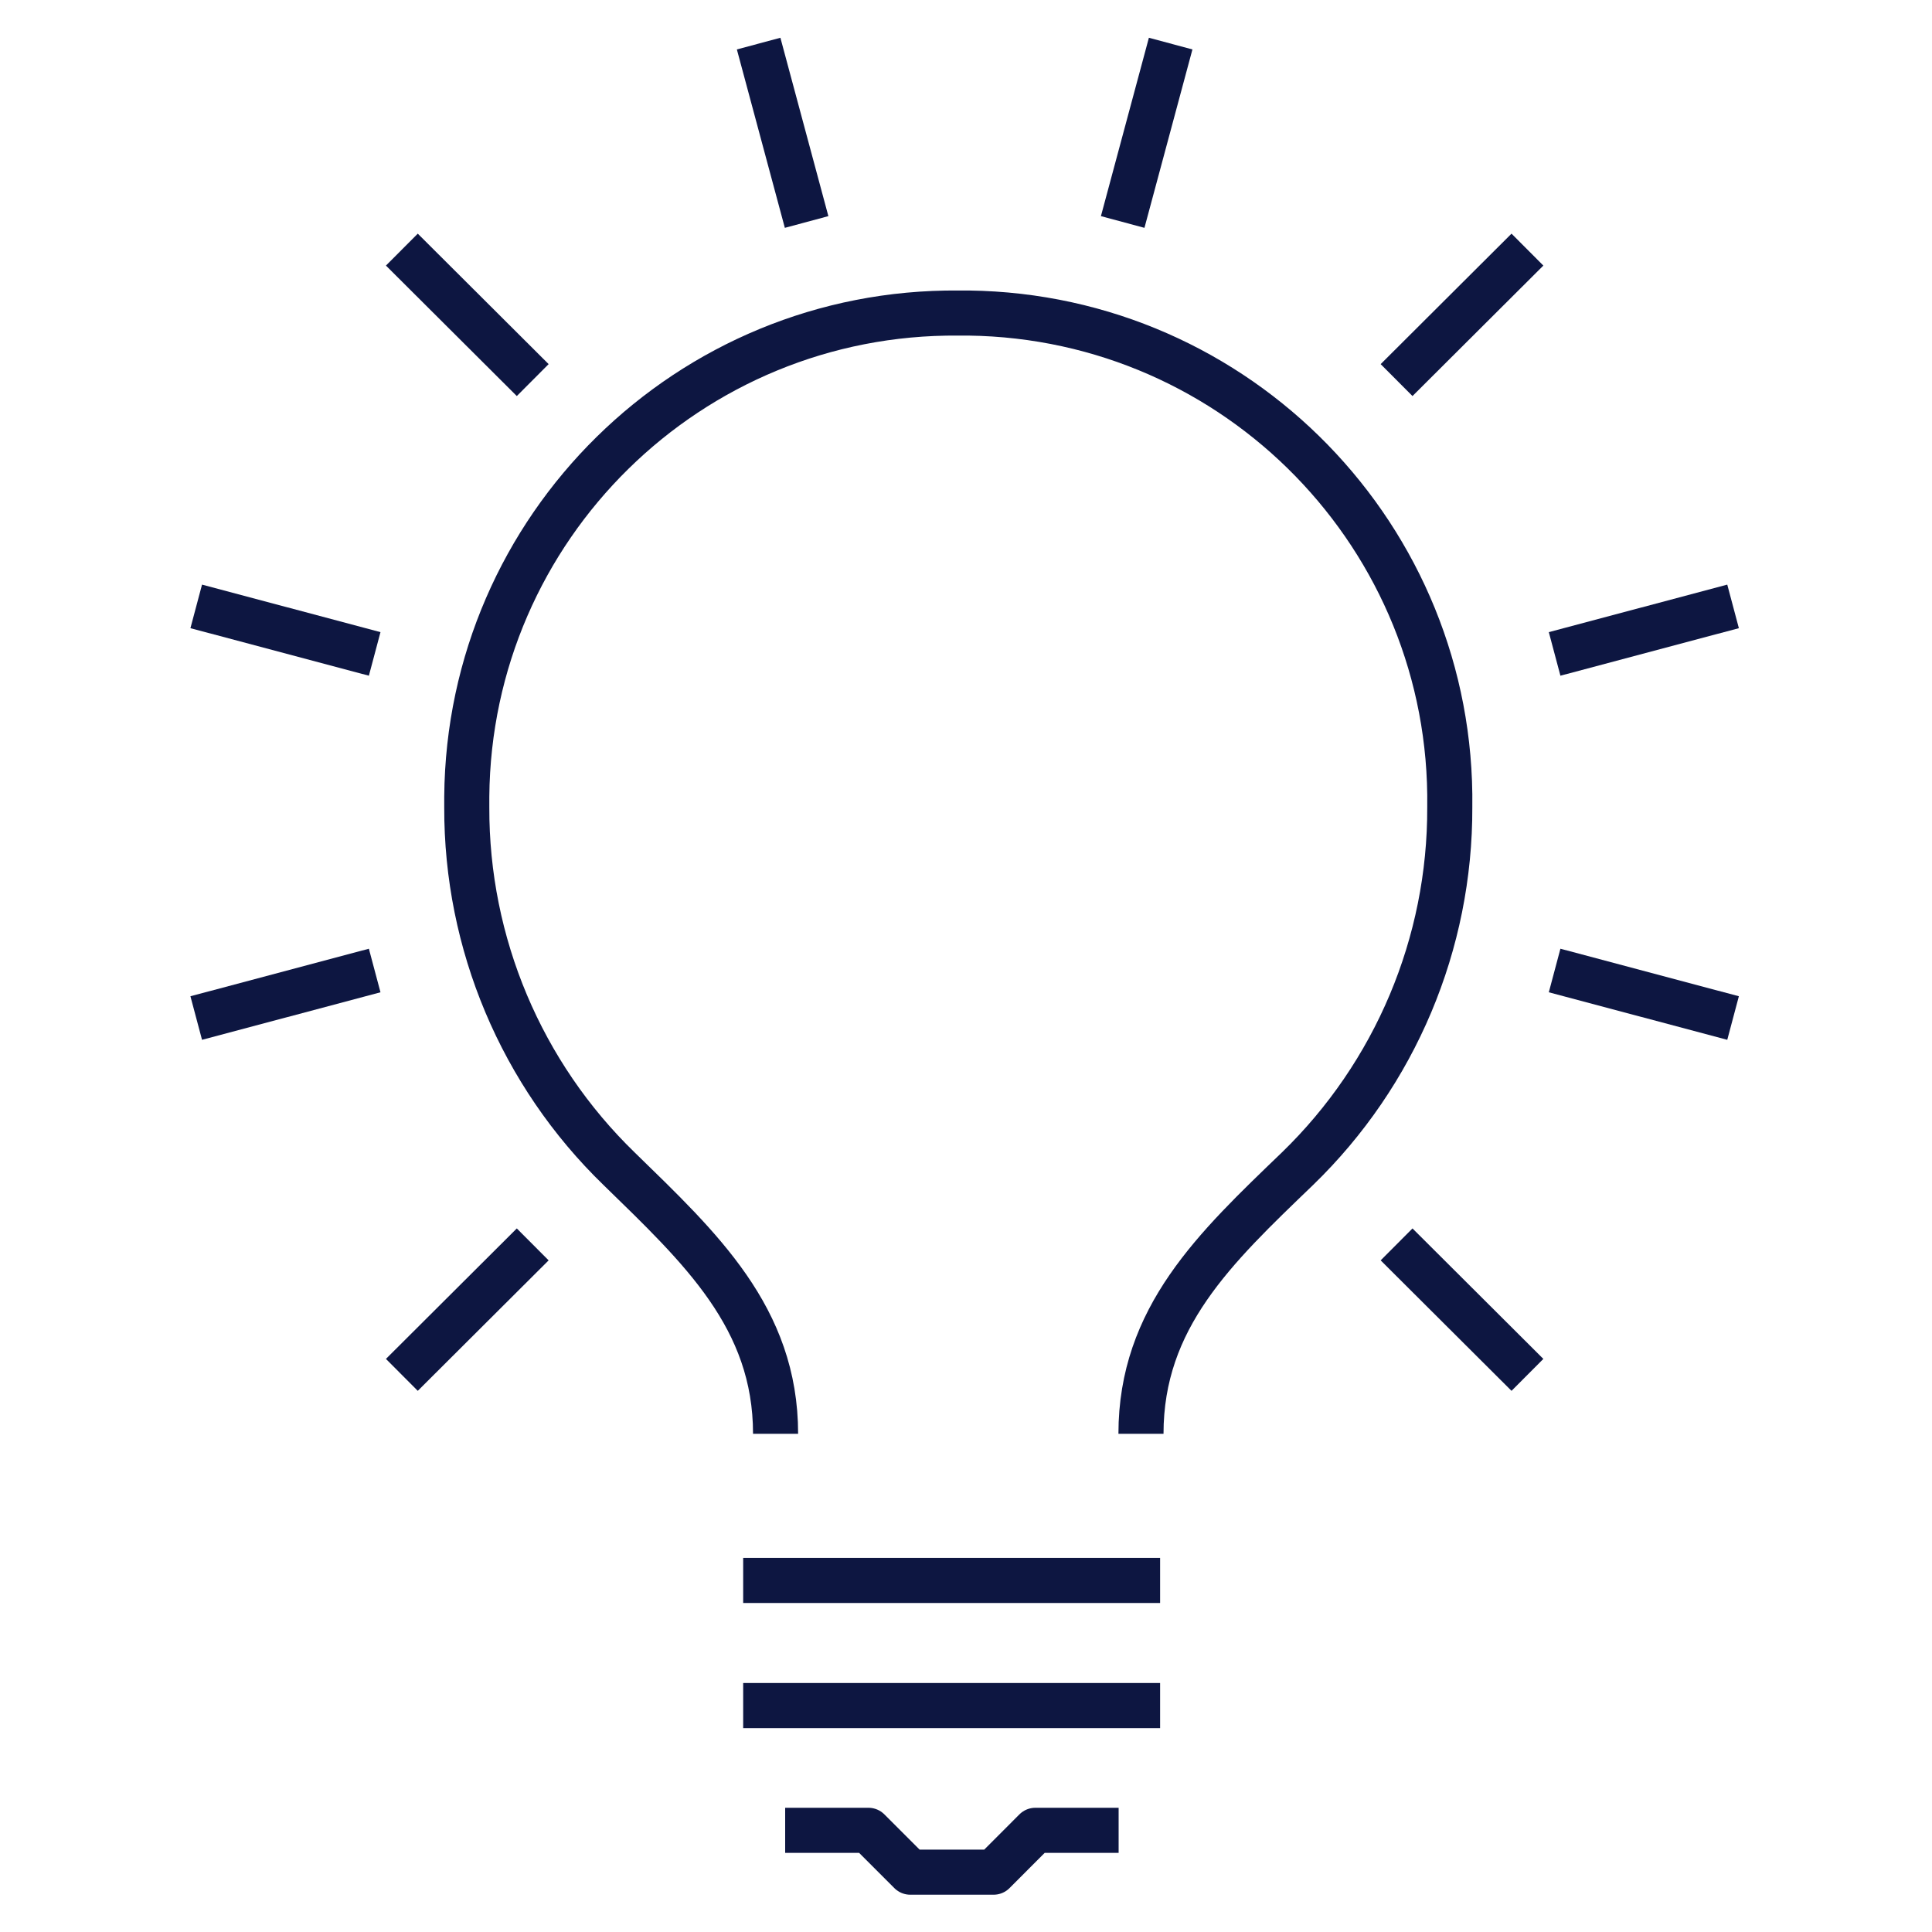 <?xml version="1.0" encoding="UTF-8"?>
<svg xmlns="http://www.w3.org/2000/svg" xmlns:xlink="http://www.w3.org/1999/xlink" id="Ebene_8" data-name="Ebene 8" viewBox="0 0 300 300">
  <defs>
    <style>
      .cls-1 {
        clip-path: url(#clippath-2);
      }

      .cls-1, .cls-2, .cls-3, .cls-4, .cls-5 {
        fill: none;
      }

      .cls-2 {
        stroke: #0d1641;
        stroke-linejoin: round;
        stroke-width: 7px;
      }

      .cls-4 {
        clip-path: url(#clippath);
      }

      .cls-5 {
        clip-path: url(#clippath-1);
      }
    </style>
    <clipPath id="clippath">
      <rect class="cls-3" x="20.04" y="-5.47" width="308.96" height="308.96"></rect>
    </clipPath>
    <clipPath id="clippath-1">
      <rect class="cls-3" x="20.04" y="-5.47" width="308.96" height="308.96"></rect>
    </clipPath>
    <clipPath id="clippath-2">
      <rect class="cls-3" x="-7.96" y="-9" width="315.49" height="315.49"></rect>
    </clipPath>
  </defs>
  <g class="cls-4">
    <g class="cls-5">
      <g class="cls-1">
        <g>
          <path class="cls-2" d="m177.17,222.64c0-18.05,11.49-28.84,24.29-41.15,15.2-14.72,23.74-34.99,23.66-56.16.57-41.81-32.89-76.16-74.7-76.72-.53,0-1.05,0-1.59,0-41.82-.36-76,33.26-76.35,75.08,0,.55,0,1.1,0,1.64-.07,21.16,8.47,41.44,23.66,56.16,12.62,12.3,24.29,23.1,24.29,41.15"></path>
          <path class="cls-2" d="m173.7,284.21h-12.93l-6.49,6.5h-12.93l-6.5-6.5h-12.93"></path>
          <path class="cls-2" d="m115.4,245.41h64.74"></path>
          <path class="cls-2" d="m115.4,264.84h64.74"></path>
          <path class="cls-2" d="m30.47,158.08l27.71-7.38"></path>
          <path class="cls-2" d="m62.4,213.49l20.32-20.26"></path>
          <path class="cls-2" d="m117.8,6.77l7.45,27.7"></path>
          <path class="cls-2" d="m62.4,38.76l20.32,20.26"></path>
          <path class="cls-2" d="m30.47,94.16l27.71,7.38"></path>
          <path class="cls-2" d="m269.11,94.16l-27.71,7.38"></path>
          <path class="cls-2" d="m269.11,158.08l-27.71-7.38"></path>
          <path class="cls-2" d="m237.18,213.49l-20.32-20.26"></path>
          <path class="cls-2" d="m181.78,6.77l-7.45,27.7"></path>
          <path class="cls-2" d="m237.18,38.76l-20.32,20.26"></path>
        </g>
      </g>
    </g>
  </g>
</svg>
